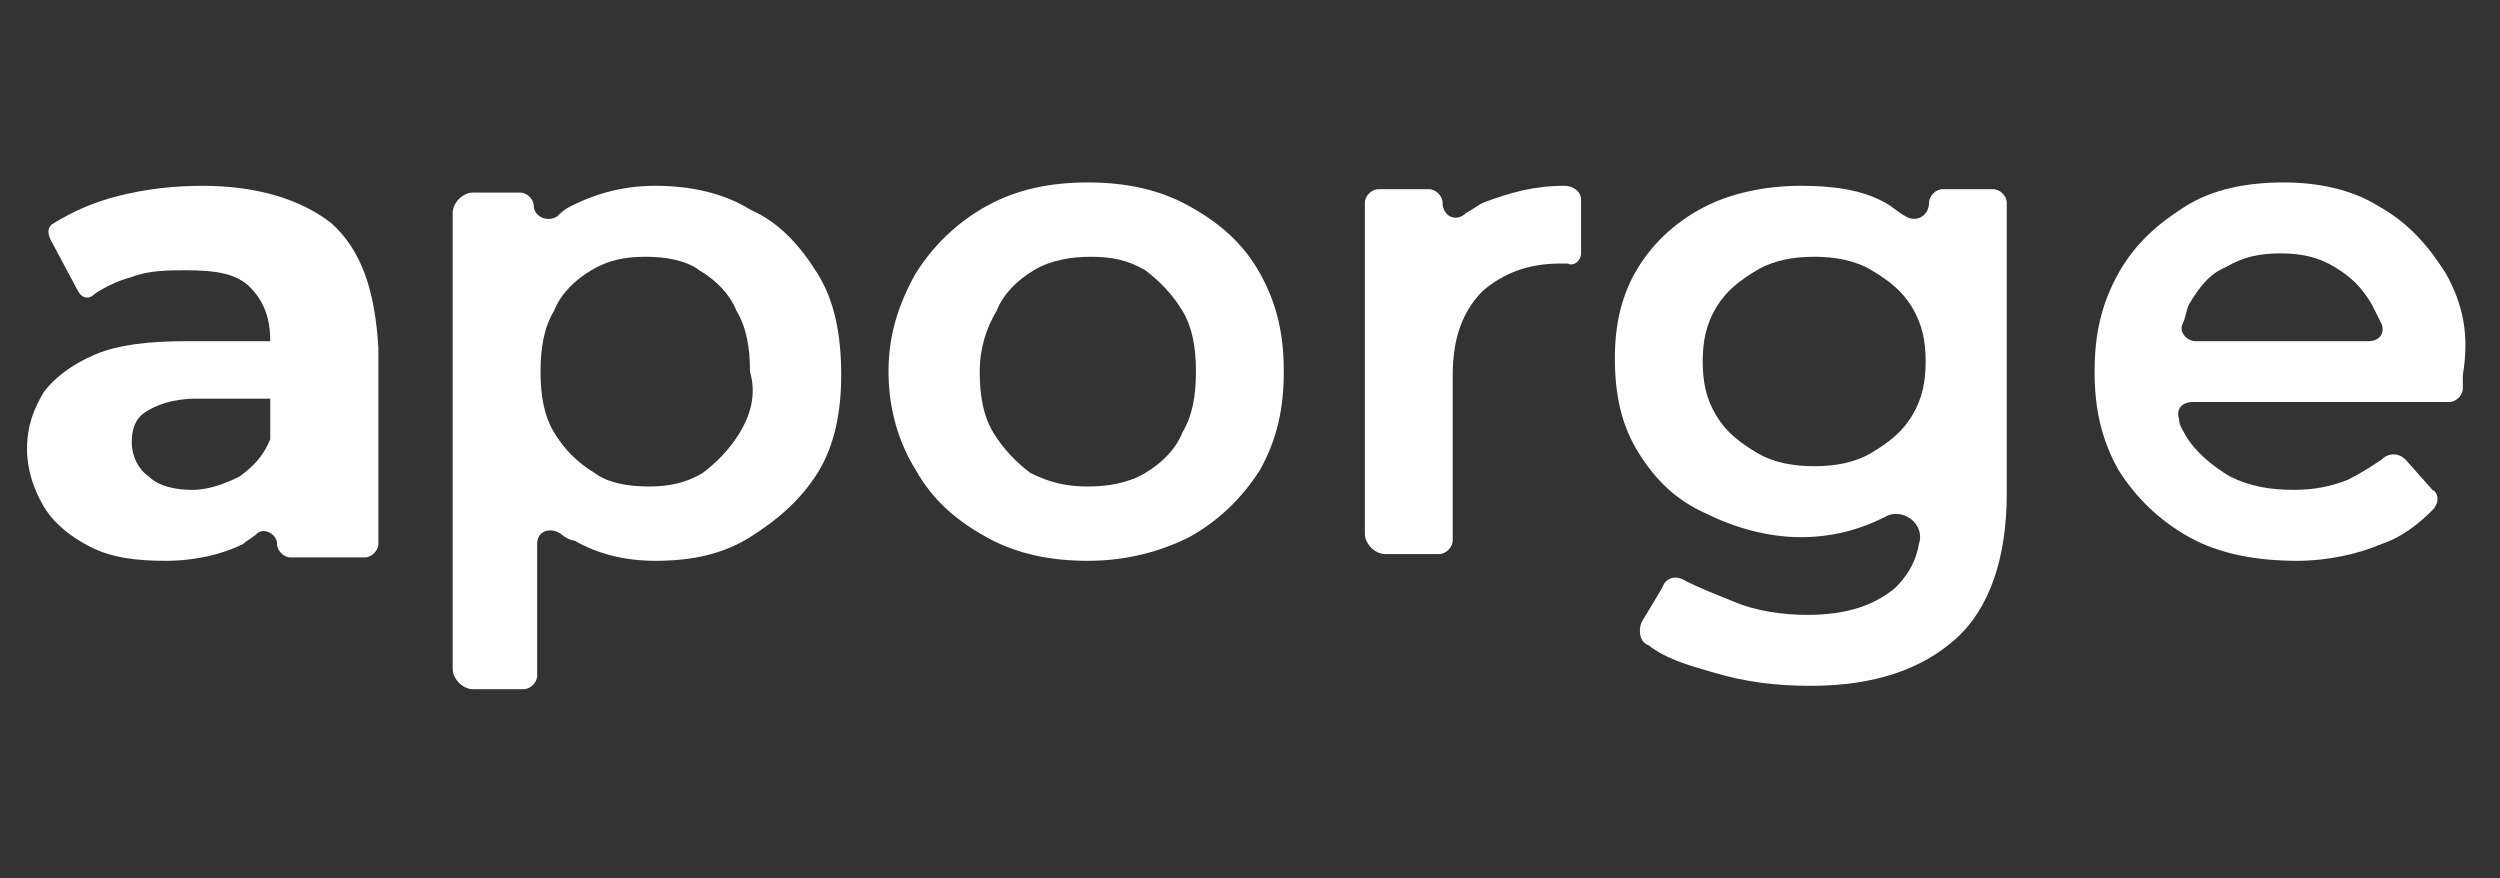 <?xml version="1.0" encoding="utf-8"?>
<!-- Generator: Adobe Illustrator 24.3.0, SVG Export Plug-In . SVG Version: 6.00 Build 0)  -->
<svg version="1.1" id="Layer_1" xmlns="http://www.w3.org/2000/svg" xmlns:xlink="http://www.w3.org/1999/xlink" x="0px" y="0px"
	 viewBox="0 0 74 26" style="enable-background:new 0 0 74 26;" xml:space="preserve">
<rect x="0" y="0" width="74" height="26" fill="#333333" stroke="none"/>
<style type="text/css">
	.st0{fill:#FFFFFF;}
</style>
<g>
	<path class="st0" d="M24.2,8.1c-0.5-0.8-1.1-1.5-2-1.9c-0.8-0.5-1.8-0.7-2.8-0.7c-0.9,0-1.7,0.2-2.5,0.6c-0.2,0.1-0.3,0.2-0.4,0.3
		c-0.3,0.2-0.7,0-0.7-0.3v0c0-0.2-0.2-0.4-0.4-0.4H14c-0.3,0-0.6,0.3-0.6,0.6v13.5c0,0.3,0.3,0.6,0.6,0.6h1.5c0.2,0,0.4-0.2,0.4-0.4
		v-3.9c0-0.4,0.4-0.5,0.7-0.3c0.1,0.1,0.3,0.2,0.4,0.2c0.7,0.4,1.5,0.6,2.4,0.6c1.1,0,2-0.2,2.8-0.7c0.8-0.5,1.5-1.1,2-1.9
		c0.5-0.8,0.7-1.8,0.7-2.9C24.9,9.9,24.7,8.9,24.2,8.1z M21.9,12.8c-0.3,0.5-0.7,0.9-1.1,1.2c-0.5,0.3-1,0.4-1.6,0.4
		c-0.6,0-1.2-0.1-1.6-0.4c-0.5-0.3-0.9-0.7-1.2-1.2c-0.3-0.5-0.4-1.1-0.4-1.8c0-0.7,0.1-1.3,0.4-1.8C16.6,8.7,17,8.3,17.5,8
		c0.5-0.3,1-0.4,1.6-0.4c0.6,0,1.2,0.1,1.6,0.4c0.5,0.3,0.9,0.7,1.1,1.2c0.3,0.5,0.4,1.1,0.4,1.8C22.4,11.7,22.2,12.3,21.9,12.8z"/>
	<path class="st0" d="M32.2,16.6c-1.1,0-2.1-0.2-3-0.7c-0.9-0.5-1.6-1.1-2.1-2c-0.5-0.8-0.8-1.8-0.8-2.9c0-1.1,0.3-2,0.8-2.9
		c0.5-0.8,1.2-1.5,2.1-2c0.9-0.5,1.9-0.7,3-0.7c1.1,0,2.1,0.2,3,0.7c0.9,0.5,1.6,1.1,2.1,2C37.8,9,38,9.9,38,11c0,1.1-0.2,2-0.7,2.9
		c-0.5,0.8-1.2,1.5-2.1,2C34.4,16.3,33.4,16.6,32.2,16.6z M32.2,14.4c0.6,0,1.2-0.1,1.7-0.4c0.5-0.3,0.9-0.7,1.1-1.2
		c0.3-0.5,0.4-1.1,0.4-1.8c0-0.7-0.1-1.3-0.4-1.8c-0.3-0.5-0.7-0.9-1.1-1.2c-0.5-0.3-1-0.4-1.6-0.4c-0.6,0-1.2,0.1-1.7,0.4
		c-0.5,0.3-0.9,0.7-1.1,1.2C29.2,9.7,29,10.3,29,11c0,0.7,0.1,1.3,0.4,1.8c0.3,0.5,0.7,0.9,1.1,1.2C31.1,14.3,31.6,14.4,32.2,14.4z"
		/>
	<path class="st0" d="M46.3,5.5c0.3,0,0.5,0.2,0.5,0.4l0,1.6c0,0.2-0.2,0.4-0.4,0.3c-0.1,0-0.2,0-0.2,0c-1,0-1.7,0.3-2.3,0.8
		c-0.6,0.6-0.9,1.4-0.9,2.5V16c0,0.2-0.2,0.4-0.4,0.4H41c-0.3,0-0.6-0.3-0.6-0.6V6c0-0.2,0.2-0.4,0.4-0.4h1.5c0.2,0,0.4,0.2,0.4,0.4
		v0c0,0.4,0.4,0.6,0.7,0.3c0.2-0.1,0.3-0.2,0.5-0.3C44.7,5.7,45.4,5.5,46.3,5.5z"/>
	<path class="st0" d="M57.1,6L57.1,6c0,0.4-0.4,0.6-0.7,0.4c-0.2-0.1-0.4-0.3-0.6-0.4c-0.7-0.4-1.6-0.5-2.5-0.5c-1,0-2,0.2-2.8,0.6
		c-0.8,0.4-1.5,1-2,1.8c-0.5,0.8-0.7,1.7-0.7,2.7c0,1.1,0.2,2,0.7,2.8c0.5,0.8,1.1,1.4,2,1.8c0.8,0.4,1.8,0.7,2.8,0.7
		c0.9,0,1.7-0.2,2.5-0.6v0c0.5-0.3,1.2,0.2,1,0.8c-0.1,0.6-0.4,1-0.7,1.3c-0.6,0.5-1.4,0.8-2.6,0.8c-0.7,0-1.5-0.1-2.2-0.4
		c-0.5-0.2-1-0.4-1.4-0.6c-0.3-0.2-0.6-0.1-0.7,0.2l-0.6,1c-0.1,0.2-0.1,0.6,0.2,0.7c0.5,0.4,1.2,0.6,1.9,0.8c1,0.3,1.9,0.4,2.9,0.4
		c1.9,0,3.3-0.5,4.3-1.4c1-0.9,1.5-2.4,1.5-4.3V6c0-0.2-0.2-0.4-0.4-0.4h-1.5C57.3,5.6,57.1,5.8,57.1,6z M56.6,12.3
		c-0.3,0.5-0.7,0.8-1.2,1.1c-0.5,0.3-1.1,0.4-1.7,0.4c-0.6,0-1.2-0.1-1.7-0.4c-0.5-0.3-0.9-0.6-1.2-1.1c-0.3-0.5-0.4-1-0.4-1.6
		s0.1-1.1,0.4-1.6C51.1,8.6,51.5,8.3,52,8c0.5-0.3,1.1-0.4,1.7-0.4c0.6,0,1.2,0.1,1.7,0.4c0.5,0.3,0.9,0.6,1.2,1.1
		c0.3,0.5,0.4,1,0.4,1.6S56.9,11.8,56.6,12.3z"/>
	<path class="st0" d="M72.4,8.1c-0.5-0.8-1.1-1.5-2-2c-0.8-0.5-1.8-0.7-2.8-0.7c-1.1,0-2.1,0.2-2.9,0.7c-0.8,0.5-1.5,1.1-2,2
		C62.2,9,62,9.9,62,11c0,1.1,0.2,2,0.7,2.9c0.5,0.8,1.2,1.5,2.1,2c0.9,0.5,2,0.7,3.2,0.7c0.9,0,1.8-0.2,2.5-0.5
		c0.6-0.2,1.1-0.6,1.5-1c0.2-0.2,0.2-0.5,0-0.6l-0.8-0.9c-0.2-0.2-0.5-0.2-0.7,0c-0.3,0.2-0.6,0.4-1,0.6c-0.5,0.2-1,0.3-1.6,0.3
		c-0.7,0-1.3-0.1-1.9-0.4c-0.5-0.3-1-0.7-1.3-1.2c-0.1-0.2-0.2-0.3-0.2-0.5c-0.1-0.3,0.1-0.5,0.4-0.5l7.6,0c0.2,0,0.4-0.2,0.4-0.4v0
		c0-0.1,0-0.3,0-0.4C73.1,9.9,72.9,9,72.4,8.1z M65,10.1c-0.3,0-0.5-0.3-0.4-0.5c0.1-0.2,0.1-0.4,0.2-0.6c0.3-0.5,0.6-0.9,1.1-1.1
		c0.5-0.3,1-0.4,1.6-0.4c0.6,0,1.1,0.1,1.6,0.4c0.5,0.3,0.8,0.6,1.1,1.1c0.1,0.2,0.2,0.4,0.3,0.6c0.1,0.3-0.1,0.5-0.4,0.5H65z"/>
	<g>
		<path class="st0" d="M9.8,6.6C8.9,5.9,7.6,5.5,6,5.5c-0.9,0-1.7,0.1-2.5,0.3C2.7,6,2.1,6.3,1.6,6.6C1.4,6.7,1.4,6.9,1.5,7.1
			l0.8,1.5c0.1,0.2,0.3,0.3,0.5,0.1c0.3-0.2,0.7-0.4,1.1-0.5C4.4,8,5,8,5.5,8C6.4,8,7,8.1,7.4,8.5C7.8,8.9,8,9.4,8,10.1H5.5
			c-1.1,0-2,0.1-2.7,0.4c-0.7,0.3-1.2,0.7-1.5,1.1c-0.3,0.5-0.5,1-0.5,1.7c0,0.6,0.2,1.2,0.5,1.7c0.3,0.5,0.8,0.9,1.4,1.2
			c0.6,0.3,1.3,0.4,2.2,0.4c0.9,0,1.7-0.2,2.3-0.5c0.1-0.1,0.3-0.2,0.4-0.3c0.2-0.2,0.6,0,0.6,0.3v0c0,0.2,0.2,0.4,0.4,0.4h2.2
			c0.2,0,0.4-0.2,0.4-0.4v-5.8C11.1,8.6,10.7,7.4,9.8,6.6z M7.1,14.1c-0.4,0.2-0.9,0.4-1.4,0.4c-0.5,0-1-0.1-1.3-0.4
			c-0.3-0.2-0.5-0.6-0.5-1c0-0.4,0.1-0.7,0.4-0.9c0.3-0.2,0.8-0.4,1.5-0.4H8V13C7.8,13.5,7.5,13.8,7.1,14.1z"/>
	</g>
</g>
</svg>
